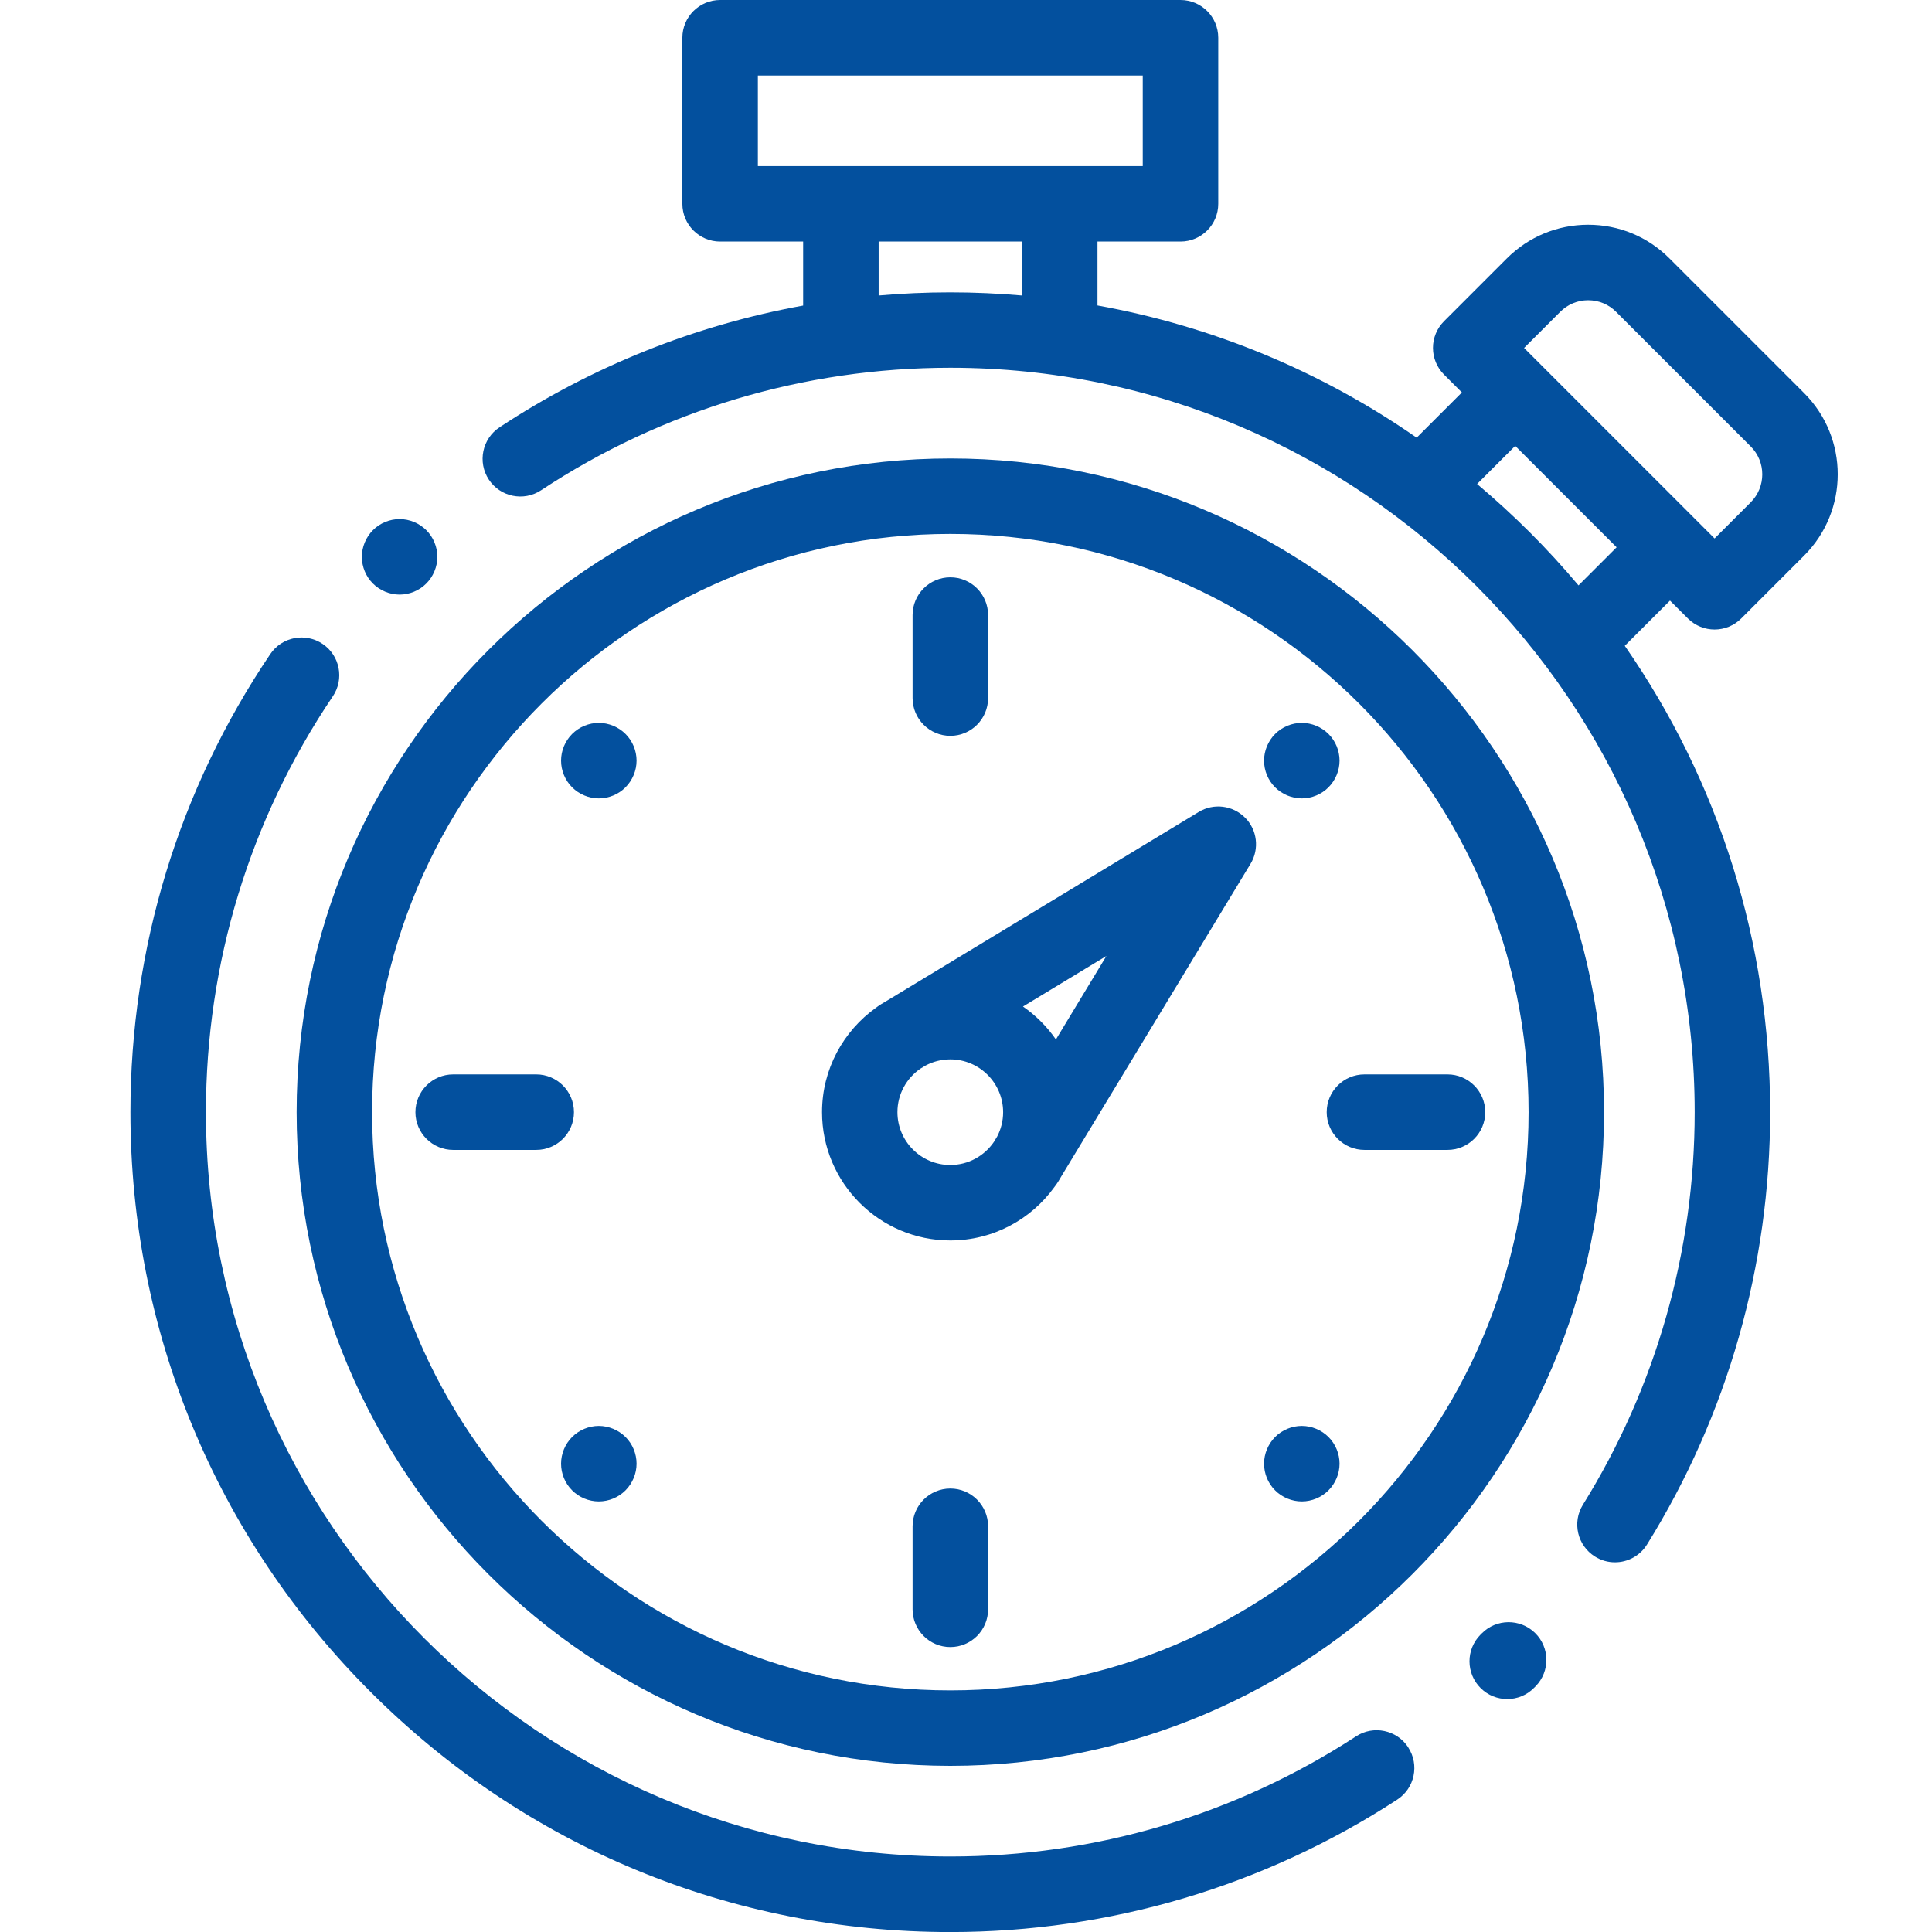 <svg fill="none" height="37" viewBox="0 0 37 37" width="37" xmlns="http://www.w3.org/2000/svg" xmlns:xlink="http://www.w3.org/1999/xlink"><clipPath id="a"><path d="m0 0h37v37h-37z"/></clipPath><g clip-path="url(#a)" fill="#03509e"><path d="m26.97 33.464c-.218-.334-.666-.429-1-.211-2.311 1.506-4.998 2.301-7.77 2.301-7.861 0-14.256-6.395-14.256-14.255 0-2.854.84-5.608 2.43-7.964.223-.331.136-.78-.195-1.003-.331-.223-.78-.136-1.003.195-1.752 2.596-2.678 5.629-2.678 8.773 0 4.194 1.633 8.137 4.599 11.102 2.966 2.966 6.908 4.599 11.102 4.599 3.052 0 6.012-.877 8.559-2.536.335-.218.429-.666.211-1z"/><path d="m29.398 31.273c-.285-.279-.743-.275-1.022.01l-.024.024c-.281.283-.279.741.004 1.022.141.14.325.21.509.21.186 0 .372-.071.513-.214l.03-.03c.28-.285.275-.743-.01-1.022z"/><path d="m32.325 11.844c.141.141.326.212.511.212.185 0 .37-.071.511-.212l1.204-1.204c.858-.858.858-2.254 0-3.112l-2.58-2.58c-.416-.416-.968-.644-1.556-.644-.588 0-1.14.229-1.556.644l-1.204 1.204c-.136.136-.212.319-.212.511s.076.375.212.511l.342.342-.866.866c-1.836-1.275-3.913-2.135-6.113-2.532v-1.224h1.59c.399 0 .723-.324.723-.723v-3.18c0-.399-.324-.723-.723-.723h-8.817c-.399 0-.723.324-.723.723v3.18c0 .399.324.723.723.723h1.59v1.226c-2.068.375-4.042 1.163-5.814 2.331-.333.22-.425.668-.206 1.001.22.333.668.425 1.001.205 2.327-1.535 5.037-2.346 7.837-2.346 7.861 0 14.256 6.395 14.256 14.256 0 2.666-.74 5.265-2.14 7.517-.211.339-.107.784.232.995.119.074.251.109.381.109.241 0 .477-.121.614-.341 1.543-2.481 2.358-5.344 2.358-8.28 0-3.239-.975-6.327-2.784-8.931l.866-.866zm-12.752-6.185c-.454-.039-.912-.06-1.373-.06-.46-0-.918.02-1.373.06v-1.033h2.746zm-3.469-2.478h-1.59v-1.734h7.371v1.734h-1.59zm14.126 8.03c-.293-.349-.602-.687-.929-1.013-.326-.326-.665-.635-1.013-.929l.73-.73 1.942 1.942zm-.7-4.205c-0-0.0 0.0 0 0 0l-.342-.342.693-.693c.143-.143.332-.221.534-.221s.391.078.534.221l2.58 2.58c.294.294.294.773 0 1.068l-.693.693-.341-.341c-0-0-.001-.001-.001-.001z"/><path d="m18.2 11.056c-.399 0-.723.324-.723.723v1.59c0 .399.324.723.723.723s.723-.324.723-.723v-1.59c0-.399-.324-.723-.723-.723z"/><path d="m25.442 14.056c-.134-.134-.321-.212-.511-.212s-.377.077-.511.212-.212.321-.212.511c0 .191.077.377.212.511.134.134.321.212.511.212s.377-.077.511-.212c.134-.135.212-.321.212-.511 0-.19-.077-.377-.212-.511z"/><path d="m27.721 20.576h-1.59c-.399 0-.723.324-.723.723 0 .399.324.723.723.723h1.59c.399 0 .723-.324.723-.723 0-.399-.324-.723-.723-.723z"/><path d="m25.442 27.52c-.134-.134-.321-.212-.511-.212s-.377.077-.511.212-.212.321-.212.511c0 .191.077.377.212.511.134.135.321.212.511.212s.377-.077.511-.212c.134-.135.212-.32.212-.511 0-.19-.077-.376-.212-.511z"/><path d="m18.2 28.507c-.399 0-.723.324-.723.723v1.59c0 .399.324.723.723.723.399 0 .723-.324.723-.723v-1.59c0-.399-.324-.723-.723-.723z"/><path d="m11.979 27.52c-.135-.134-.321-.212-.511-.212-.19 0-.376.077-.511.212s-.212.321-.212.511c0 .191.077.377.212.511.134.135.321.212.511.212.19 0 .377-.077.511-.212.134-.135.212-.32.212-.511 0-.19-.077-.377-.212-.511z"/><path d="m10.269 20.576h-1.59c-.399 0-.723.324-.723.723 0 .399.324.723.723.723h1.59c.399 0 .723-.324.723-.723 0-.399-.324-.723-.723-.723z"/><path d="m11.979 14.056c-.134-.134-.321-.212-.511-.212-.19 0-.376.077-.511.212s-.212.321-.212.511c0 .19.077.377.212.511.134.134.321.212.511.212.19 0 .377-.077.511-.212.134-.135.212-.321.212-.511 0-.19-.077-.377-.212-.511z"/><path d="m23.842 15.657c-.235-.235-.601-.28-.885-.107l-5.965 3.611c-.065.037-.155.09-.216.138-.624.446-1.033 1.176-1.033 2 0 1.355 1.102 2.457 2.457 2.457.821 0 1.549-.405 1.995-1.026.053-.066.103-.153.144-.224l3.611-5.964c.172-.285.128-.65-.107-.885zm-4.749 6.115-.06.099c-.183.266-.488.44-.834.44-.558 0-1.012-.454-1.012-1.012 0-.346.175-.652.441-.834l.098-.059c.141-.075.302-.118.473-.118.558 0 1.012.454 1.012 1.012 0 .171-.043.332-.118.473zm1.129-1.865c-.17-.246-.384-.46-.631-.631l1.598-.968z"/><path d="m18.2 8.78c-6.903 0-12.519 5.616-12.519 12.519 0 6.903 5.616 12.519 12.519 12.519s12.519-5.616 12.519-12.519c0-6.903-5.616-12.519-12.519-12.519zm0 23.593c-6.106 0-11.074-4.968-11.074-11.074s4.968-11.074 11.074-11.074c6.106 0 11.074 4.968 11.074 11.074s-4.968 11.074-11.074 11.074z"/><path d="m8.164 10.153c-.134-.134-.321-.212-.511-.212s-.377.077-.511.212c-.134.134-.212.321-.212.511 0 .191.077.377.212.511.134.134.321.212.511.212s.377-.077.511-.212c.134-.134.212-.321.212-.511 0-.19-.077-.376-.212-.511z"/></g></svg>